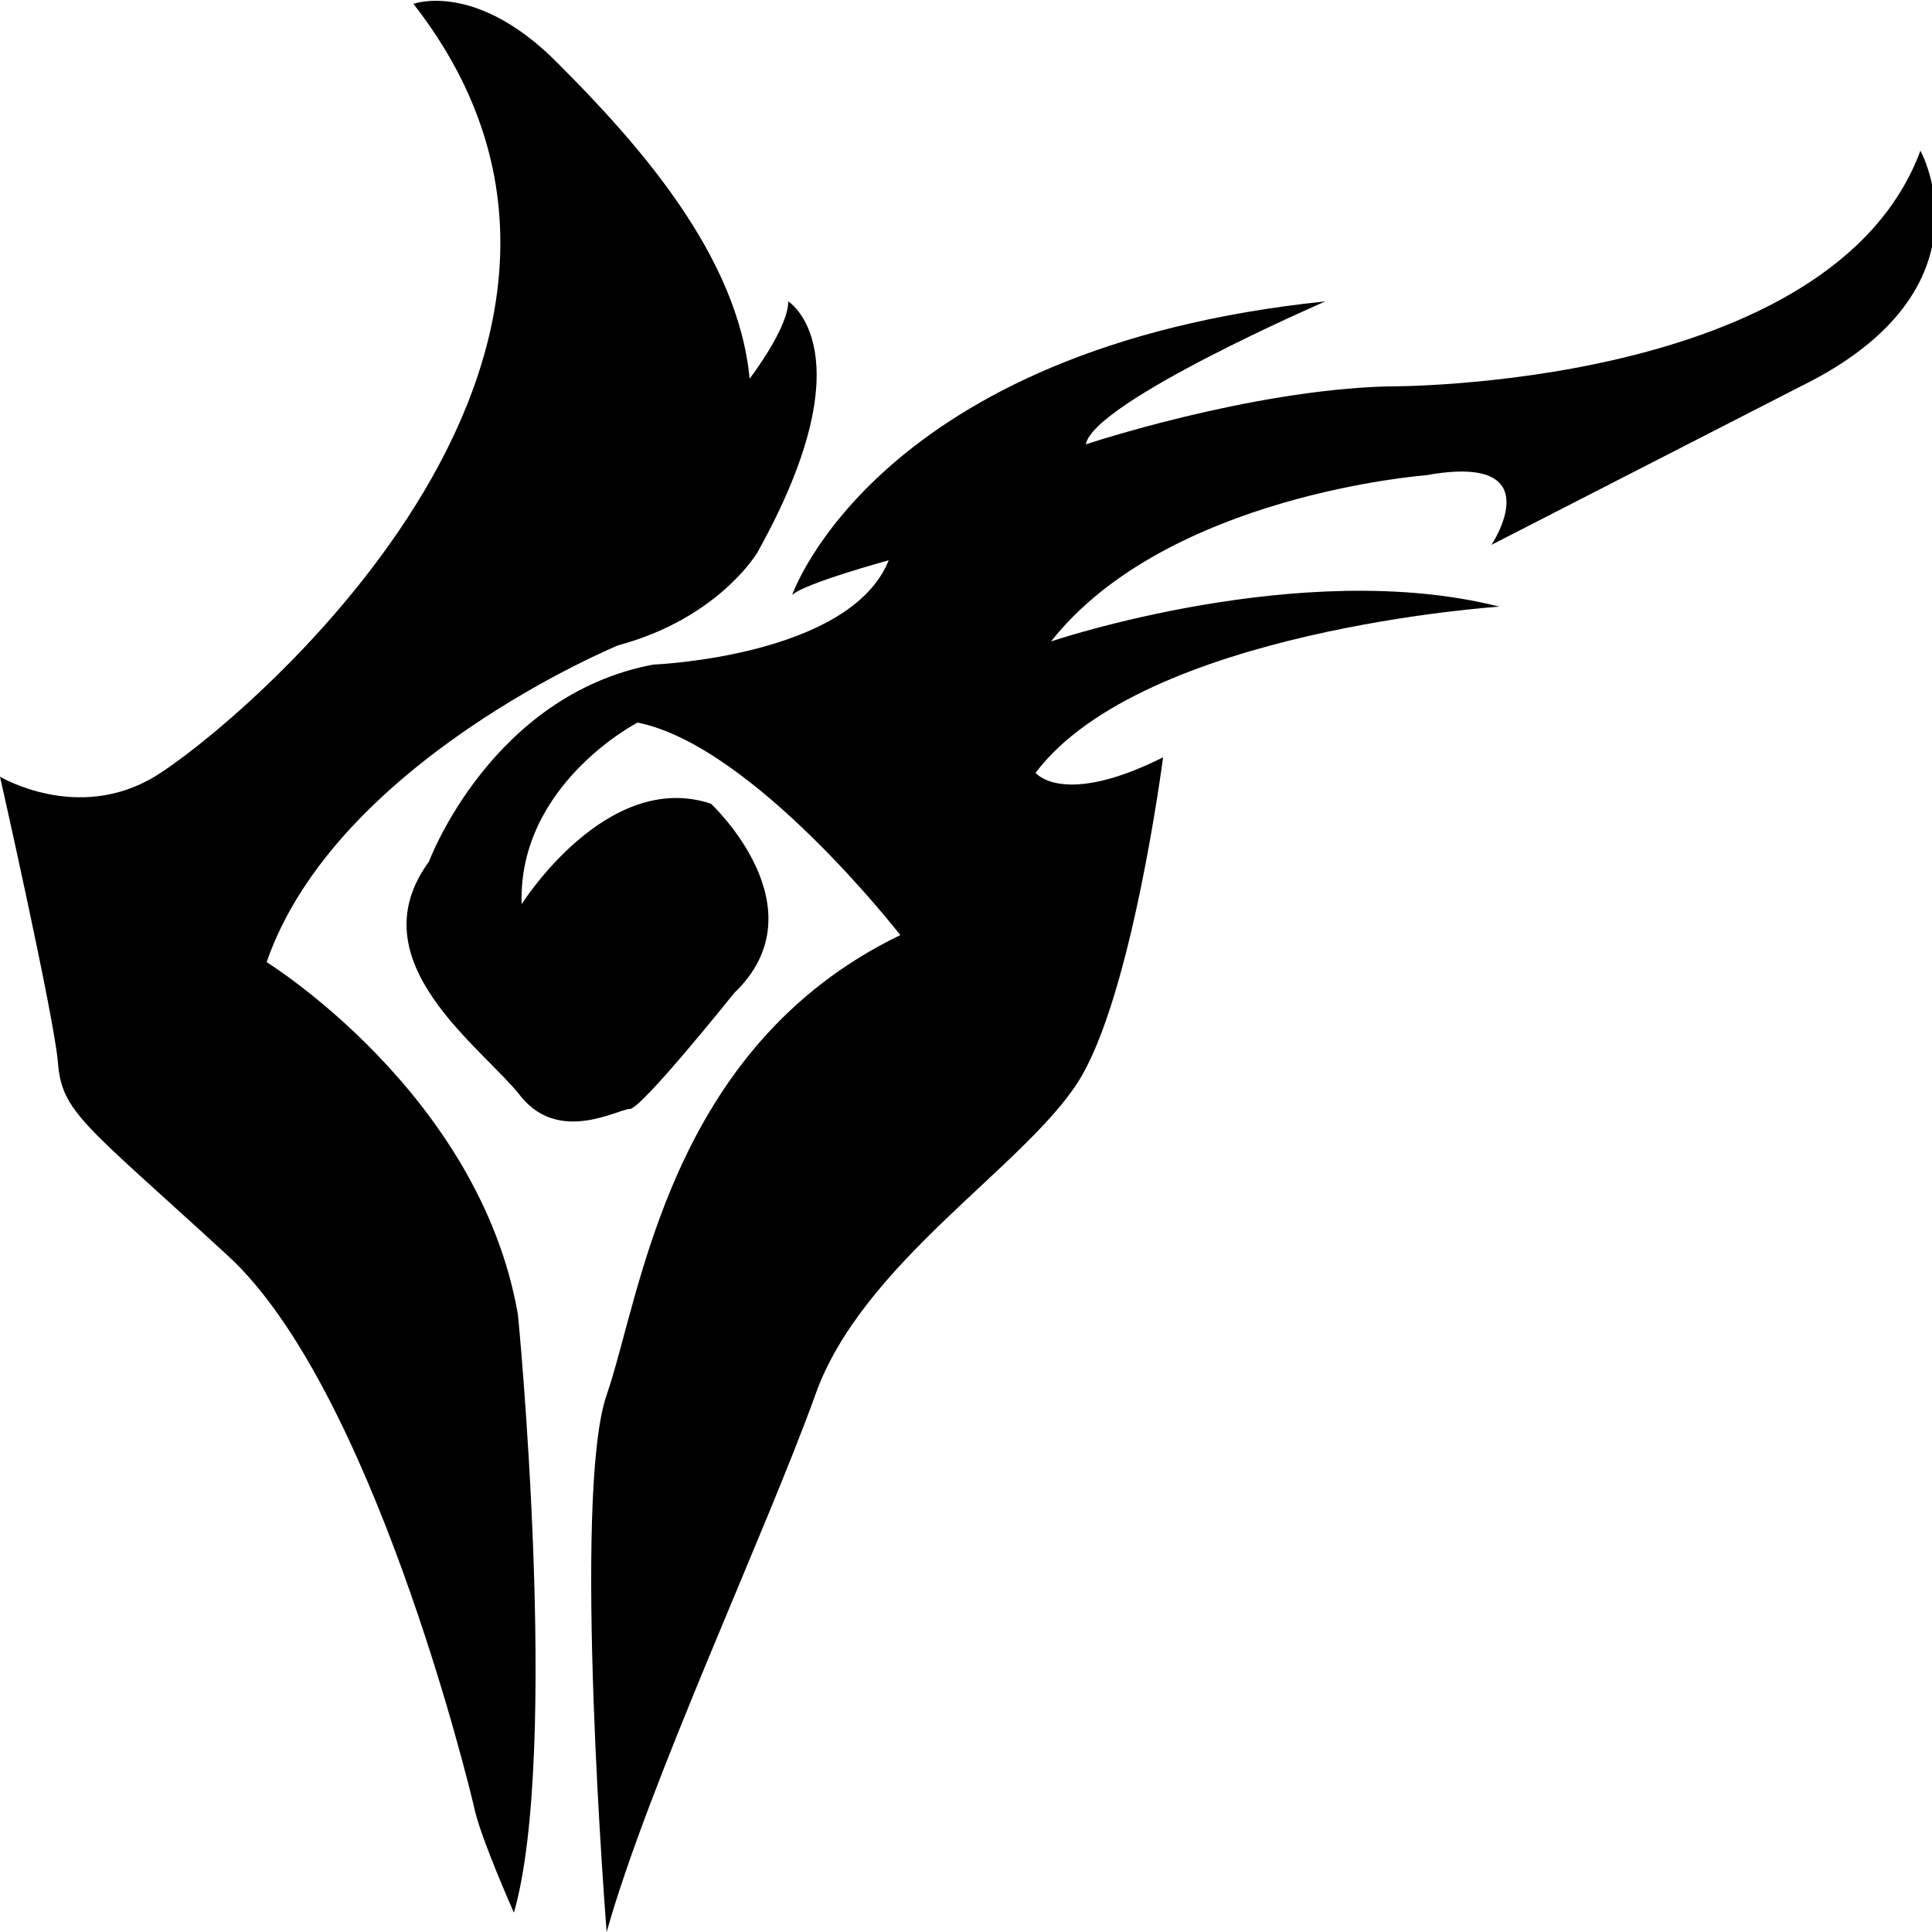 <?xml version="1.0" encoding="utf-8"?>
<!-- Generator: Adobe Illustrator 26.1.0, SVG Export Plug-In . SVG Version: 6.00 Build 0)  -->
<svg version="1.1" id="Layer_1" xmlns="http://www.w3.org/2000/svg" xmlns:xlink="http://www.w3.org/1999/xlink" x="0px" y="0px"
	 viewBox="0 0 50 50" style="enable-background:new 0 0 50 50;" xml:space="preserve">
<path d="M13.3,49.5c0,0-0.8-1.8-1-2.6c-0.2-0.9-2.7-11-6.4-14.4s-4.3-3.7-4.4-5C1.4,26.3,0,20.1,0,20.1s2,1.2,4,0
	c2-1.2,13.8-10.9,6.7-20c0,0,1.6-0.6,3.7,1.5s4.7,5,5,8.2c0,0,1-1.3,1-2c0,0,2.1,1.3-0.8,6.5c0,0-1,1.7-3.6,2.4c0,0-7.3,3-9.1,8.2
	c0,0,5.5,3.4,6.5,9.1C13.4,33.9,14.5,45.3,13.3,49.5z"/>
<path d="M15.7,50c0,0-0.9-11.3,0-13.9c0.9-2.6,1.6-9,7.6-11.9c0,0-3.8-4.9-6.8-5.5c0,0-3.1,1.6-3,4.7c0,0,2.2-3.5,4.9-2.6
	c0,0,2.9,2.7,0.6,4.9c0,0-2.4,3-2.7,3s-1.8,0.9-2.8-0.3c-1-1.3-4.3-3.5-2.4-6.1c0,0,1.6-4.3,5.8-5.1c0,0,5.1-0.2,6.1-2.7
	c0,0-2.2,0.6-2.5,0.9c0,0,2.2-6.4,13.8-7.6c0,0-6,2.6-6.2,3.7c0,0,4.2-1.4,7.8-1.5c0,0,11.5,0.1,13.8-6.1c0,0,2,3.6-3.1,6.1l-8,4.1
	c0,0,1.6-2.4-1.7-1.8c0,0-6.7,0.5-9.7,4.3c0,0,6.5-2.2,11.6-0.9c0,0-9.2,0.6-12,4.3c0,0,0.7,0.9,3.3-0.4c0,0-0.8,6.2-2.2,8.4
	c-1.4,2.2-5.6,4.7-6.8,8.1C19.8,39.7,16.8,46.1,15.7,50z"/>
</svg>
